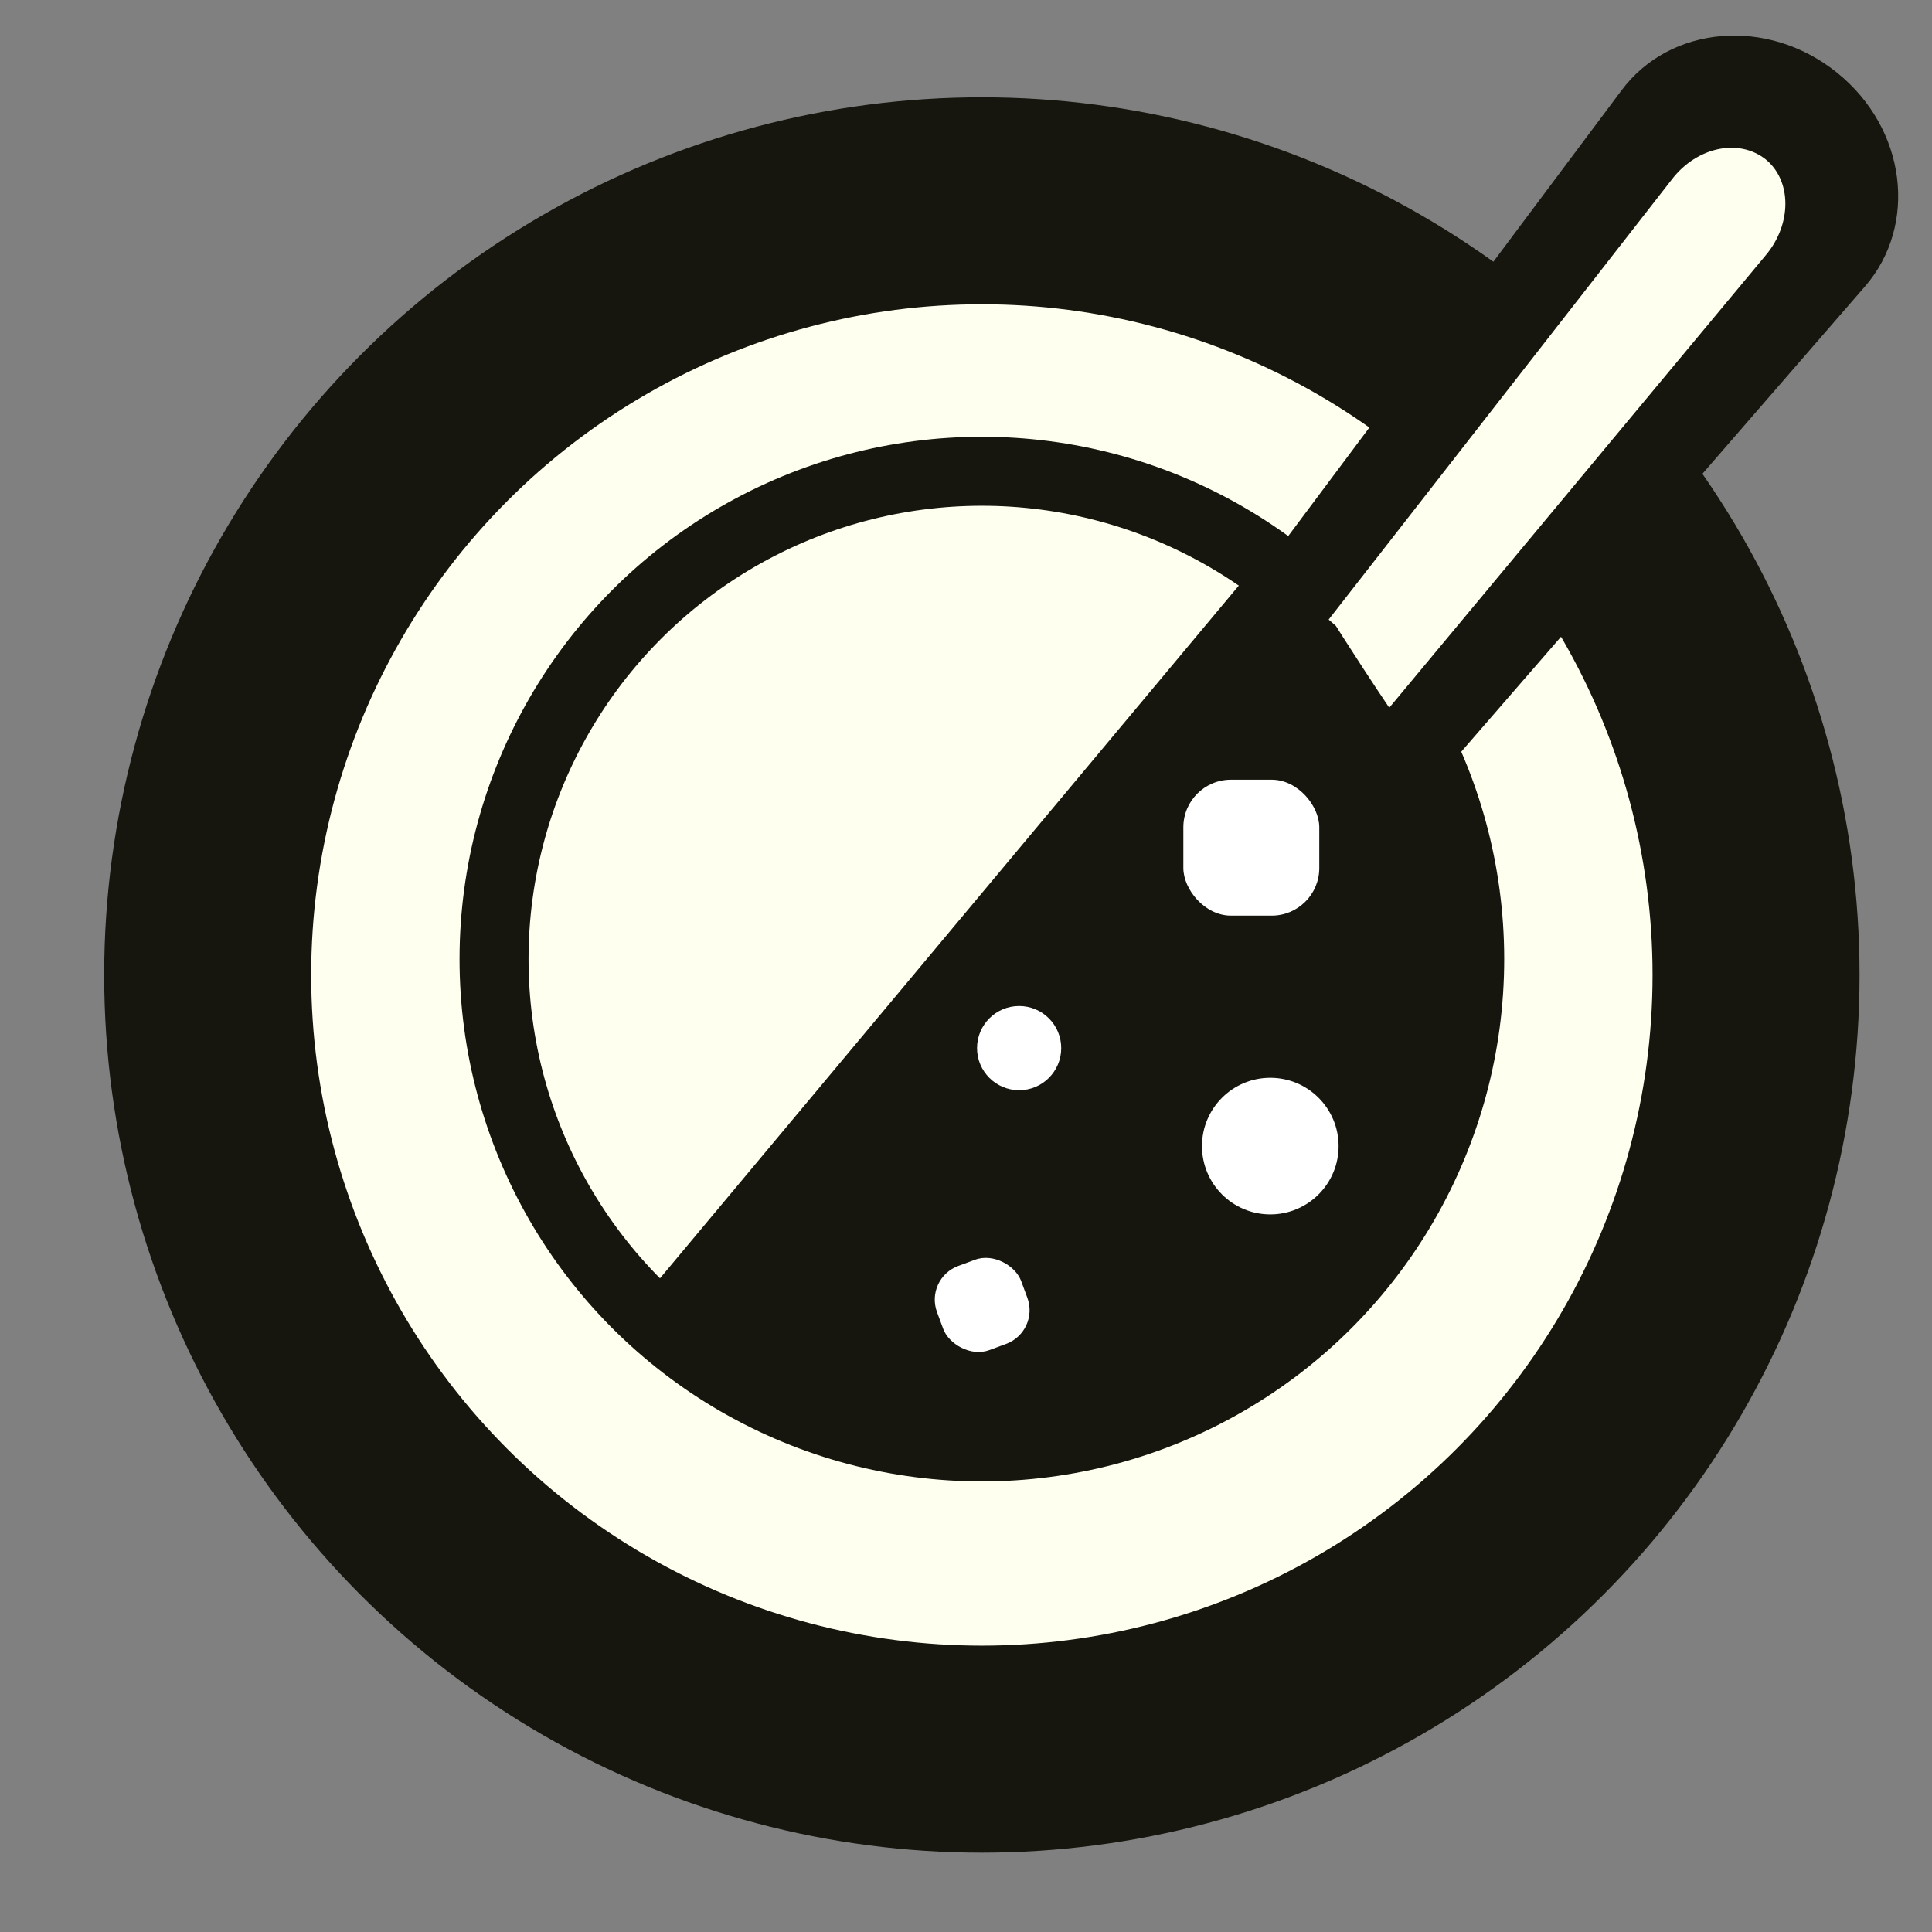 <?xml version="1.0" encoding="UTF-8"?>
<svg id="_カレー" data-name="カレー" xmlns="http://www.w3.org/2000/svg" viewBox="0 0 28 28">
  <rect x="0" y="0" width="28" height="28" fill="#808080" stroke="none"/>
  <defs>
    <style>
      .cls-1, .cls-2 {
        stroke: #16160e;
        stroke-miterlimit: 10;
      }

      .cls-1, .cls-2, .cls-3 {
        fill: ivory;
      }

      .cls-2 {
        stroke-width: 3px;
      }

      .cls-4 {
        fill: #16160e;
      }

      .cls-4, .cls-5, .cls-3 {
        stroke-width: 0px;
      }

      .cls-5 {
        fill: #fff;
      }
    </style>
  </defs>
  <circle class="cls-2" cx="14.23" cy="14.13" r="11.22"/>
  <circle class="cls-1" cx="14.23" cy="13.9" r="7.07"/>
  <g>
    <path class="cls-4" d="m18.09,11.63h0c-.79-.64-1.06-1.66-.58-2.31L23.5,1.31c.7-.94,2.11-1.07,3.12-.26h0c1.01.81,1.18,2.21.41,3.1l-6.56,7.56c-.52.6-1.58.56-2.38-.08Z"/>
    <path class="cls-3" d="m19.1,10.37h0c-.31-.25-.36-.72-.11-1.05l5.24-6.72c.36-.47.97-.6,1.36-.29h0c.38.31.38.94,0,1.39l-5.45,6.55c-.27.32-.73.37-1.05.12Z"/>
  </g>
  <path class="cls-4" d="m18.26,8.12l-8.84,10.58s.85,1.63,2.86,2,3.54.17,4.44-.2,2.03-1.32,2.66-1.8,1.56-2.12,1.57-2.73.12-1.87.3-2.43.01-1.68-.61-2.55-1.28-1.92-1.28-1.92l-1.1-.96Z"/>
  <rect class="cls-5" x="17.15" y="11.3" width="1.97" height="1.97" rx=".69" ry=".69"/>
  <rect class="cls-5" x="13.58" y="18.26" width="1.3" height="1.3" rx=".52" ry=".52" transform="translate(-5.67 6.11) rotate(-20.29)"/>
  <circle class="cls-5" cx="18.41" cy="16.61" r=".99"/>
  <circle class="cls-5" cx="14.77" cy="15.19" r=".61"/>
</svg>